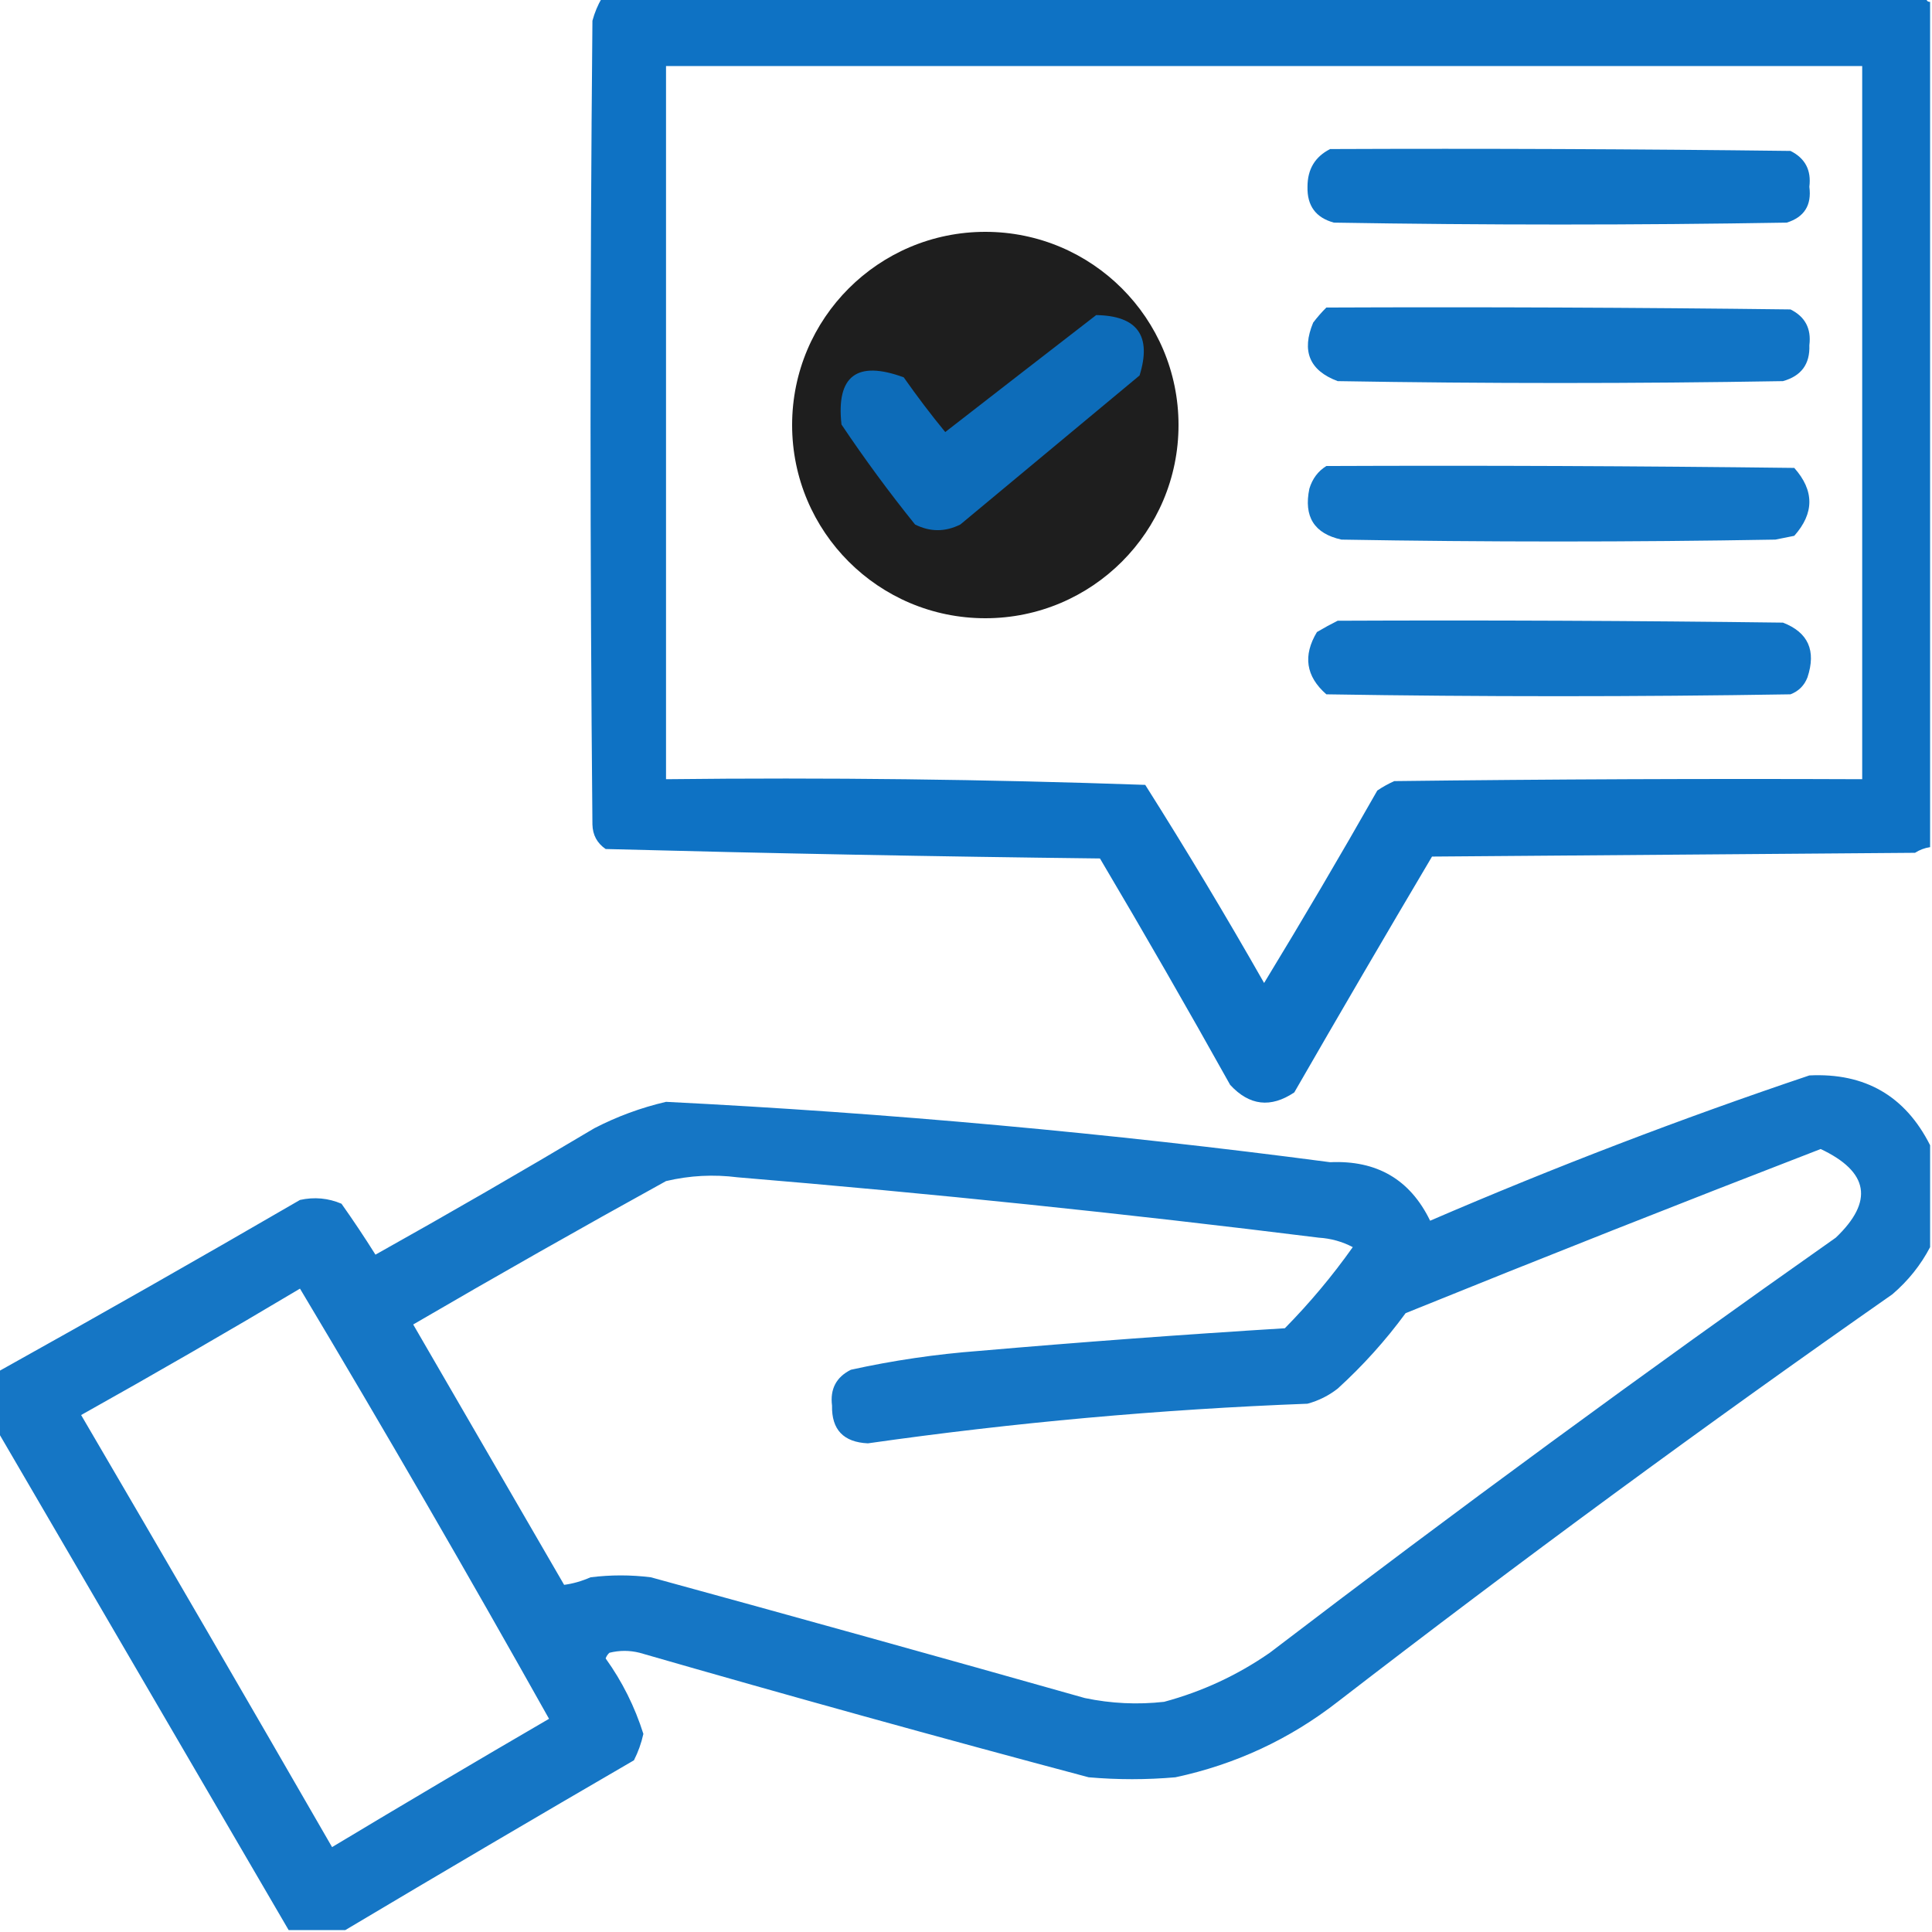<svg width="100" height="100" viewBox="0 0 100 100" fill="none" xmlns="http://www.w3.org/2000/svg">
<g clip-path="url(#clip0_362_606)">
<path opacity="0.986" fill-rule="evenodd" clip-rule="evenodd" d="M31.152 -0.098C54.004 -0.098 76.856 -0.098 99.707 -0.098C99.707 0.033 99.772 0.098 99.902 0.098C99.902 14.681 99.902 29.264 99.902 43.848C99.625 43.889 99.364 43.986 99.121 44.141C90.788 44.206 82.454 44.271 74.121 44.336C71.72 48.389 69.344 52.458 66.992 56.543C65.772 57.361 64.665 57.231 63.672 56.152C61.475 52.214 59.229 48.308 56.934 44.434C48.389 44.334 39.861 44.171 31.348 43.945C30.905 43.641 30.677 43.218 30.664 42.676C30.534 28.809 30.534 14.941 30.664 1.074C30.776 0.656 30.939 0.266 31.152 -0.098ZM34.473 3.418C55.111 3.418 75.749 3.418 96.387 3.418C96.387 15.723 96.387 28.027 96.387 40.332C88.314 40.299 80.241 40.332 72.168 40.43C71.859 40.568 71.566 40.73 71.289 40.918C69.385 44.27 67.432 47.591 65.43 50.879C63.457 47.41 61.406 43.992 59.277 40.625C51.021 40.335 42.753 40.237 34.473 40.332C34.473 28.027 34.473 15.723 34.473 3.418ZM49.316 12.207C54.938 11.971 58.616 14.51 60.352 19.824C60.98 25.827 58.408 29.701 52.637 31.445C48.014 31.982 44.531 30.257 42.188 26.27C40.147 21.324 41.221 17.19 45.41 13.867C46.659 13.138 47.961 12.585 49.316 12.207Z" fill="#0C71C3"/>
<path opacity="0.984" fill-rule="evenodd" clip-rule="evenodd" d="M68.848 7.715C76.791 7.682 84.733 7.715 92.676 7.812C93.435 8.191 93.76 8.809 93.652 9.668C93.778 10.624 93.387 11.242 92.481 11.523C84.668 11.654 76.856 11.654 69.043 11.523C68.108 11.27 67.652 10.652 67.676 9.668C67.675 8.762 68.065 8.111 68.848 7.715Z" fill="#0C71C3"/>
<path opacity="0.976" fill-rule="evenodd" clip-rule="evenodd" d="M68.652 15.918C76.66 15.885 84.668 15.918 92.676 16.016C93.435 16.394 93.76 17.012 93.652 17.871C93.69 18.844 93.234 19.462 92.285 19.727C84.603 19.857 76.921 19.857 69.238 19.727C67.779 19.182 67.356 18.173 67.969 16.699C68.184 16.416 68.412 16.156 68.652 15.918Z" fill="#0C71C3"/>
<circle cx="51" cy="22" r="10" fill="#1E1E1E"/>
<path opacity="0.936" fill-rule="evenodd" clip-rule="evenodd" d="M56.738 16.309C58.872 16.342 59.621 17.384 58.984 19.434C55.892 22.005 52.799 24.577 49.707 27.148C48.926 27.539 48.145 27.539 47.363 27.148C46.018 25.478 44.749 23.753 43.555 21.973C43.277 19.454 44.351 18.64 46.777 19.531C47.462 20.508 48.178 21.452 48.926 22.363C51.543 20.329 54.147 18.311 56.738 16.309Z" fill="#0C71C3"/>
<path opacity="0.971" fill-rule="evenodd" clip-rule="evenodd" d="M68.652 24.121C76.726 24.088 84.798 24.121 92.871 24.219C93.913 25.391 93.913 26.562 92.871 27.734C92.546 27.799 92.22 27.865 91.894 27.93C84.408 28.06 76.921 28.06 69.434 27.93C68.024 27.621 67.471 26.742 67.773 25.293C67.93 24.776 68.223 24.386 68.652 24.121Z" fill="#0C71C3"/>
<path opacity="0.976" fill-rule="evenodd" clip-rule="evenodd" d="M69.238 32.129C76.921 32.096 84.603 32.129 92.285 32.227C93.591 32.731 94.014 33.675 93.555 35.059C93.392 35.482 93.099 35.775 92.676 35.938C84.668 36.068 76.66 36.068 68.652 35.938C67.592 35.011 67.429 33.937 68.164 32.715C68.531 32.498 68.888 32.303 69.238 32.129Z" fill="#0C71C3"/>
<path opacity="0.959" fill-rule="evenodd" clip-rule="evenodd" d="M99.902 59.277C99.902 61.035 99.902 62.793 99.902 64.551C99.419 65.476 98.768 66.29 97.949 66.992C88.214 73.797 78.644 80.829 69.238 88.086C66.747 90.024 63.948 91.327 60.84 91.992C59.342 92.123 57.845 92.123 56.348 91.992C48.579 89.924 40.831 87.775 33.105 85.547C32.585 85.417 32.064 85.417 31.543 85.547C31.454 85.628 31.389 85.725 31.348 85.84C32.205 87.034 32.856 88.336 33.301 89.746C33.196 90.223 33.033 90.679 32.812 91.113C27.804 94.023 22.823 96.953 17.871 99.902C16.895 99.902 15.918 99.902 14.941 99.902C9.925 91.302 4.912 82.708 -0.098 74.121C-0.098 73.079 -0.098 72.038 -0.098 70.996C5.129 68.084 10.337 65.121 15.527 62.109C16.268 61.946 16.985 62.011 17.676 62.305C18.286 63.167 18.872 64.046 19.434 64.941C23.242 62.81 27.018 60.629 30.762 58.398C31.941 57.788 33.178 57.333 34.473 57.031C45.968 57.608 57.426 58.649 68.848 60.156C71.265 60.045 72.99 61.053 74.023 63.184C80.462 60.408 87.004 57.902 93.652 55.664C96.533 55.522 98.616 56.726 99.902 59.277ZM94.238 59.473C96.734 60.652 96.994 62.182 95.019 64.062C85.115 71.033 75.35 78.195 65.723 85.547C64.05 86.708 62.227 87.555 60.254 88.086C58.876 88.24 57.509 88.175 56.152 87.891C48.673 85.777 41.186 83.693 33.691 81.641C32.65 81.51 31.608 81.51 30.566 81.641C30.109 81.841 29.653 81.972 29.199 82.031C26.595 77.539 23.991 73.047 21.387 68.555C25.717 66.031 30.079 63.557 34.473 61.133C35.696 60.843 36.933 60.778 38.184 60.938C48.232 61.773 58.258 62.815 68.262 64.062C68.887 64.101 69.473 64.264 70.019 64.551C68.964 66.041 67.792 67.441 66.504 68.75C61.226 69.076 55.952 69.466 50.684 69.922C48.446 70.091 46.232 70.416 44.043 70.898C43.284 71.277 42.958 71.895 43.066 72.754C43.039 73.997 43.658 74.648 44.922 74.707C52.469 73.631 60.053 72.947 67.676 72.656C68.251 72.499 68.772 72.239 69.238 71.875C70.547 70.683 71.719 69.382 72.754 67.969C79.911 65.072 87.072 62.24 94.238 59.473ZM15.527 66.699C19.918 74.045 24.215 81.467 28.418 88.965C24.658 91.154 20.915 93.367 17.188 95.606C12.883 88.135 8.553 80.681 4.199 73.242C8.019 71.105 11.796 68.924 15.527 66.699Z" fill="#0C71C3"/>
</g>
<defs>
<clipPath id="clip0_362_606">
<rect width="100" height="100" fill="white"/>
</clipPath>
</defs>
</svg>
